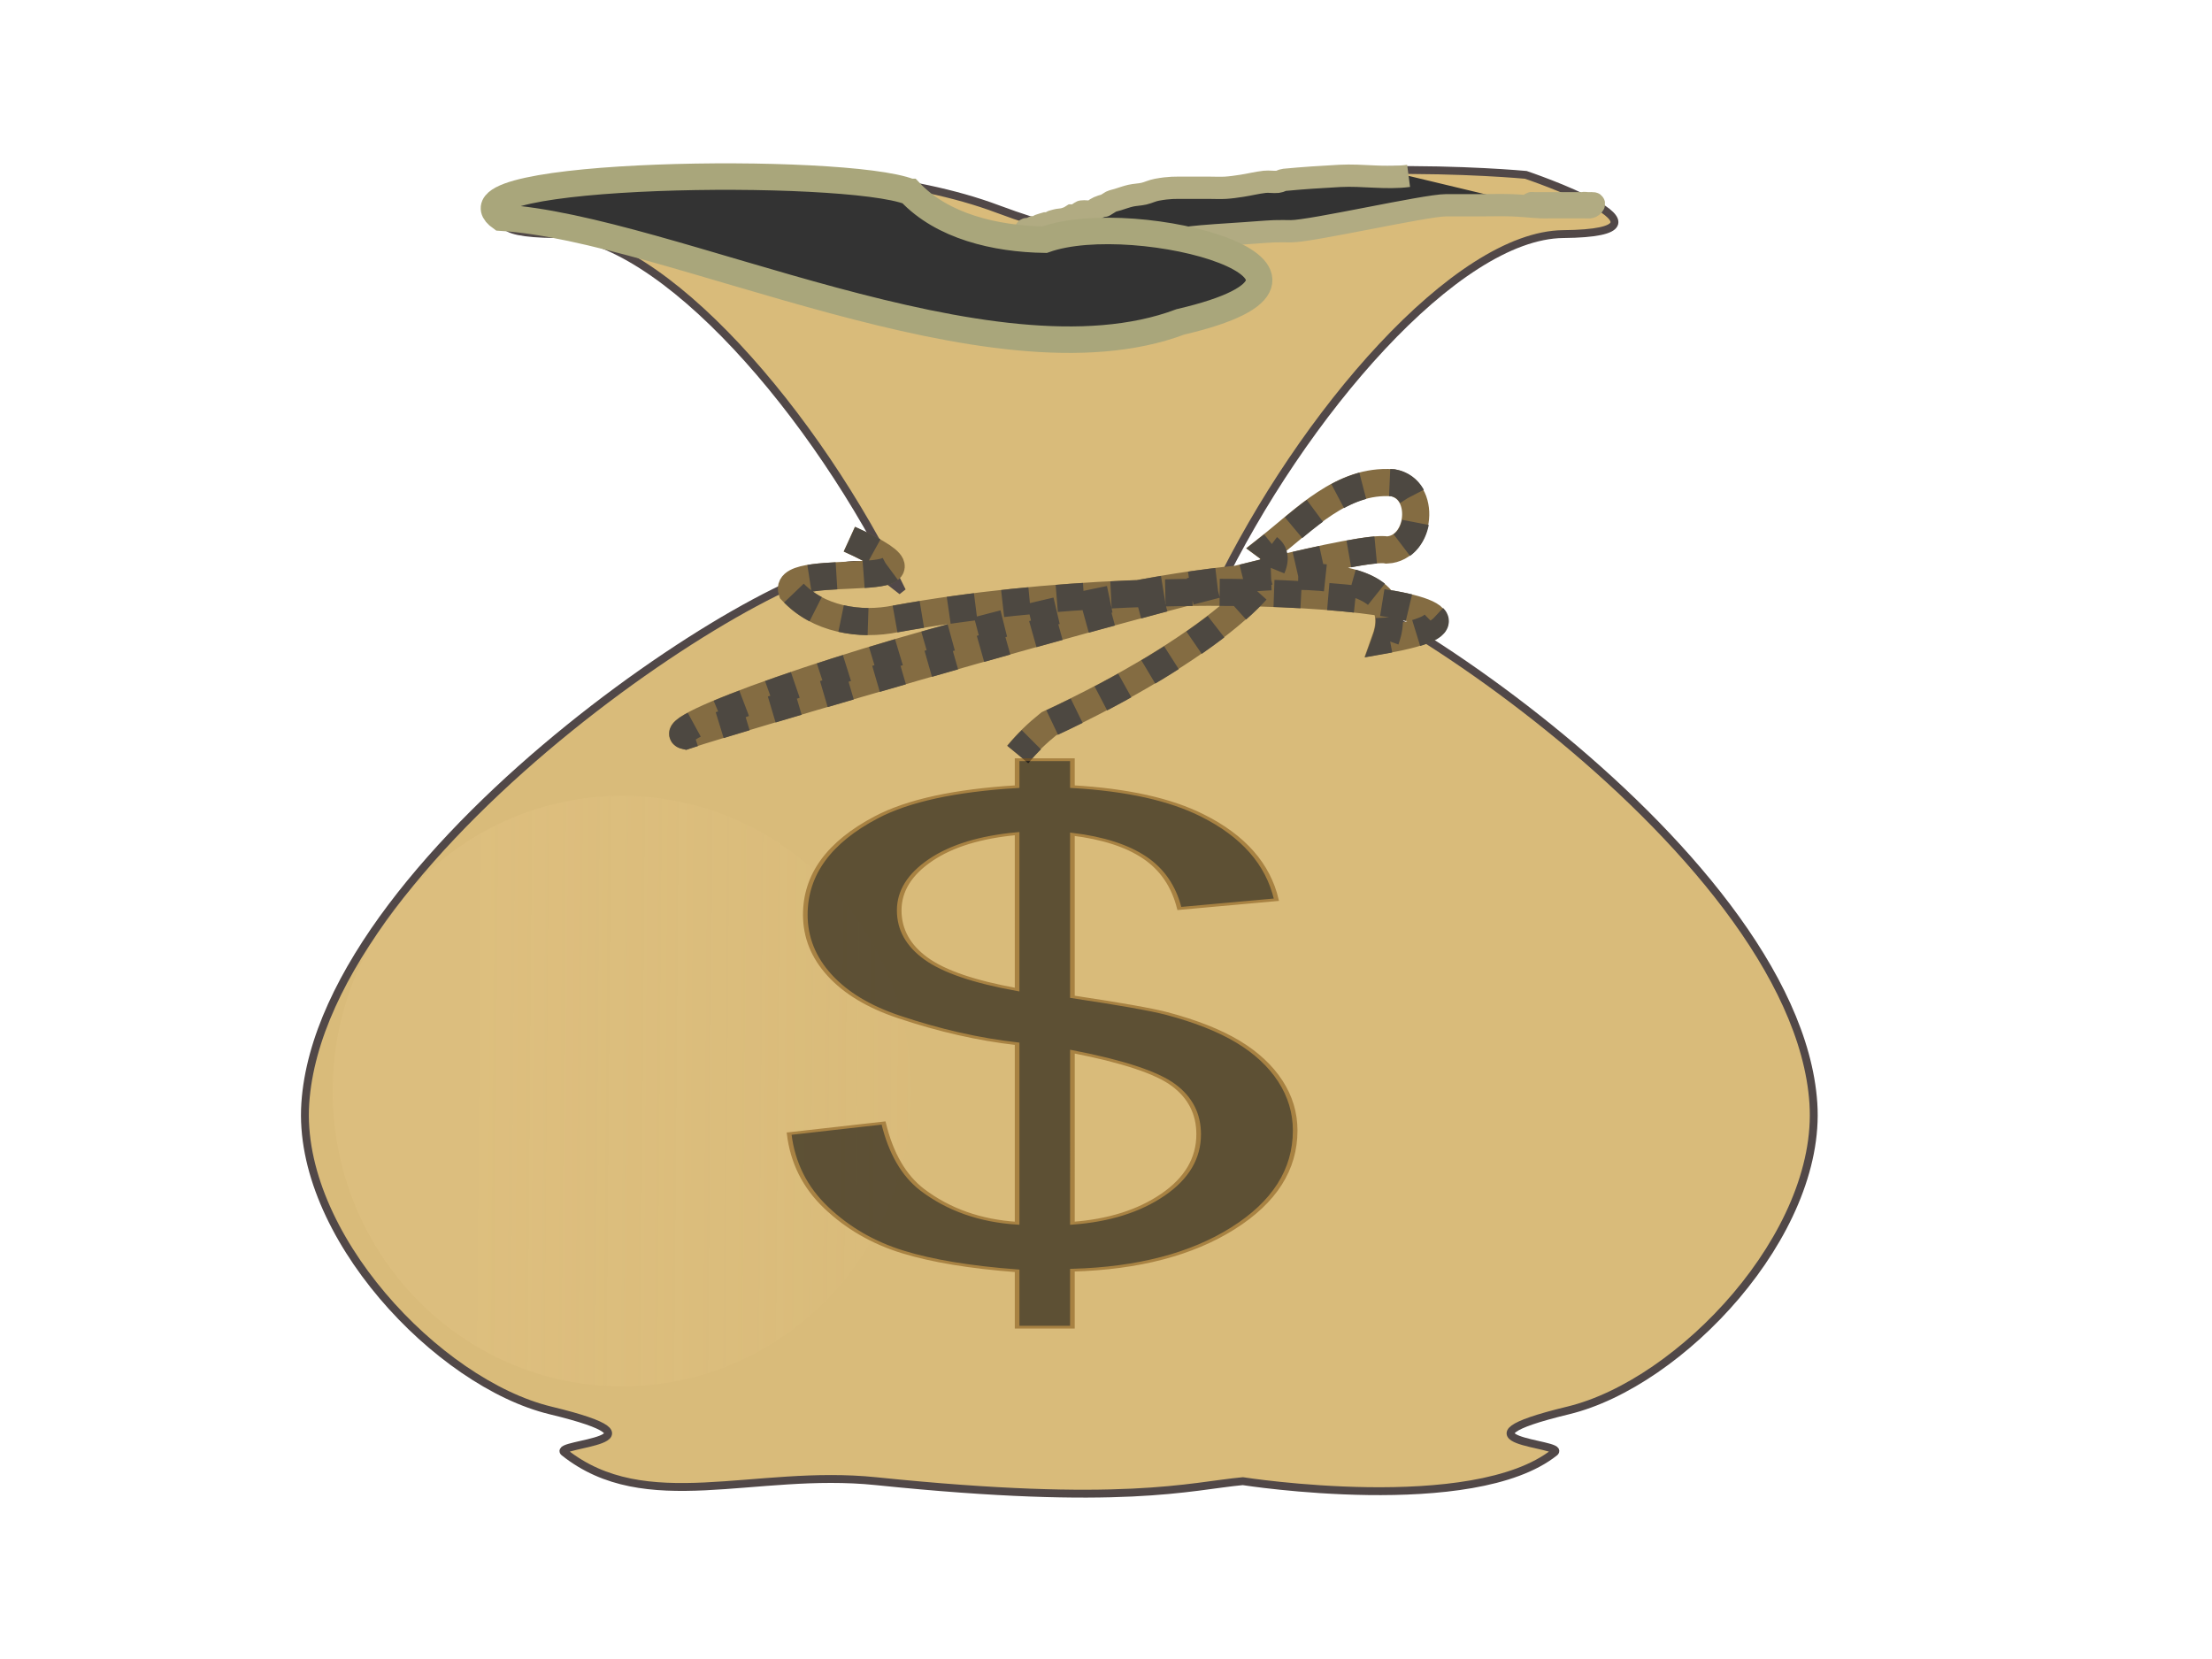 <?xml version="1.0" encoding="UTF-8" standalone="no"?>
<!-- Created with Inkscape (http://www.inkscape.org/) -->
<svg
    xmlns:inkscape="http://www.inkscape.org/namespaces/inkscape"
    xmlns:rdf="http://www.w3.org/1999/02/22-rdf-syntax-ns#"
    xmlns="http://www.w3.org/2000/svg"
    xmlns:sodipodi="http://sodipodi.sourceforge.net/DTD/sodipodi-0.dtd"
    xmlns:cc="http://creativecommons.org/ns#"
    xmlns:xlink="http://www.w3.org/1999/xlink"
    xmlns:dc="http://purl.org/dc/elements/1.1/"
    xmlns:svg="http://www.w3.org/2000/svg"
    xmlns:ns1="http://sozi.baierouge.fr"
    id="svg3889"
    sodipodi:docname="dollars.svg"
    inkscape:export-filename="C:\Documents and Settings\Fastallow\Desktop\kailash.png"
    viewBox="0 0 640 480"
    inkscape:export-xdpi="78.477165"
    version="1.1"
    inkscape:export-ydpi="78.477165"
    inkscape:version="0.48.0 r9654"
  >
  <title
      id="title4861"
    >dollars</title
  >
  <defs
      id="defs3891"
    >
    <linearGradient
        id="linearGradient3836"
        inkscape:collect="always"
      >
      <stop
          id="stop3838"
          style="stop-color:#fdd99b"
          offset="0"
      />
      <stop
          id="stop3840"
          style="stop-color:#fdd99b;stop-opacity:0"
          offset="1"
      />
    </linearGradient
    >
    <linearGradient
        id="linearGradient3842"
        y2="184.33"
        xlink:href="#linearGradient3836"
        gradientUnits="userSpaceOnUse"
        x2="278.68"
        y1="182.94"
        x1="147.19"
        inkscape:collect="always"
    />
    <filter
        id="filter3844"
        inkscape:collect="always"
      >
      <feGaussianBlur
          id="feGaussianBlur3846"
          stdDeviation="2.922"
          inkscape:collect="always"
      />
    </filter
    >
    <filter
        id="filter3949"
        inkscape:collect="always"
      >
      <feGaussianBlur
          id="feGaussianBlur3951"
          stdDeviation="2.394"
          inkscape:collect="always"
      />
    </filter
    >
  </defs
  >
  <sodipodi:namedview
      id="base"
      bordercolor="#666666"
      inkscape:pageshadow="2"
      inkscape:window-y="-4"
      pagecolor="#ffffff"
      inkscape:window-height="712"
      inkscape:window-maximized="1"
      inkscape:zoom="0.38736264"
      inkscape:window-x="-4"
      showgrid="false"
      borderopacity="1.0"
      inkscape:current-layer="layer1"
      inkscape:cx="394.16652"
      inkscape:cy="361.89313"
      showguides="true"
      inkscape:guide-bbox="true"
      inkscape:window-width="1280"
      inkscape:pageopacity="0.0"
      inkscape:document-units="px"
  />
  <g
      id="layer1"
      inkscape:label="Layer 1"
      inkscape:groupmode="layer"
    >
    <path
        id="path3799"
        sodipodi:nodetypes="scscsassssssascscscss"
        style="stroke:#514848;stroke-width:2.278;fill:#d9bb7a"
        inkscape:connector-curvature="0"
        d="m204.79 49.17c-19.351 0.076-33.236 1.423-33.236 1.423s-49.641 16.758-10.852 17.135c30.799 0.3 75.51 51.975 100.29 103.3-3.765-3.038-7.416-5.623-10.722-7.113-17.333-7.807-156.98 80.763-161.94 155.32-2.51 37.786 38.353 80.97 70.942 88.845 36.877 8.911 0.633 9.445 3.952 12.092 23.596 18.815 55.018 4.75 90.216 8.374 71.601 7.372 90.749 1.43 106.15 0 0 0 66.643 10.47 90.216-8.374 3.313-2.648-32.958-3.18 3.92-12.092 32.589-7.875 73.452-51.059 70.942-88.845-4.953-74.554-144.6-163.12-161.94-155.32-3.317 1.494-6.945 4.095-10.722 7.145 24.778-51.331 69.486-103.03 100.29-103.33 38.789-0.377-10.819-17.135-10.819-17.135s-72.499-6.891-117.17 9.893c-6.653 2.5-12.566 4.32-17.784 5.755-5.225-1.436-11.151-3.25-17.817-5.755-25.126-9.441-59.052-11.414-83.932-11.316z"
    />
    <path
        id="path3812"
        style="opacity:.341;filter:url(#filter3844);stroke-width:0;fill:url(#linearGradient3842)"
        transform="matrix(1.079 0 0 1.44 -20.936 54.274)"
        d="m263.78 181.54c0 32.765-34.734 59.327-77.581 59.327s-77.581-26.562-77.581-59.327 34.734-59.327 77.581-59.327 77.581 26.561 77.581 59.327z"
    />
    <path
        id="path3848"
        style="opacity:.341;filter:url(#filter3844);stroke-width:0;fill:url(#linearGradient3842)"
        transform="matrix(-1.079 0 0 1.44 634.54 58.051)"
        d="m263.78 181.54c0 32.765-34.734 59.327-77.581 59.327s-77.581-26.562-77.581-59.327 34.734-59.327 77.581-59.327 77.581 26.561 77.581 59.327z"
    />
    <path
        id="path3852"
        sodipodi:nodetypes="cccccccccc"
        style="stroke:#846c42;stroke-width:7.853;fill:none"
        inkscape:connector-curvature="0"
        d="m245.72 156c35.946 16.282-19.758 5.918-16.613 15.033 7.499 8.14 19.655 10.154 30.135 7.994 88.495-16.084 194.94-3.341 141.52 6.102 18.964-52.732-218.73 24.173-202.47 27.731 12.977-4.42 188.81-56.533 203.02-53.73 9.863-0.501 11.596-17.656 1.59-19.458-14.631-1.015-25.363 10.582-35.907 18.875 8.264 6.123-17.841 29.647-63.542 50.88-3.291 2.64-6.356 5.573-9.041 8.828"
    />
    <path
        id="path3926"
        sodipodi:nodetypes="csssssssssssscssscscssscssssscssssscssssssssssssssssssssssssssssssssc"
        style="stroke:#b1ab82;stroke-width:6.448;fill:#333333"
        inkscape:connector-curvature="0"
        d="m407.55 50.889c-6.559 0.868-13.266-0.347-19.862 0-5.376 0.283-10.748 0.635-16.079 1.145-0.696 0.067-1.196 0.502-1.892 0.572-1.244 0.125-2.542-0.136-3.783 0-2.258 0.248-4.394 0.808-6.621 1.145-1.56 0.236-3.13 0.475-4.729 0.572-1.569 0.095-3.153 0-4.729 0h-6.621c-3.307 0-4.841-0.094-8.512 0.572-1.351 0.245-2.463 0.845-3.783 1.145-1.217 0.276-2.566 0.296-3.783 0.572-1.32 0.3-2.522 0.763-3.783 1.145-0.631 0.191-1.328 0.316-1.892 0.572-4.091 2.475 0.251 0.09-3.783 1.717-0.371 0.15-0.631 0.382-0.946 0.572-0.315 0.191-0.513 0.507-0.946 0.572-0.918 0.139-1.92-0.139-2.837 0-0.235 0.036-1.56 1.044-1.892 1.145-0.282 0.085-0.631 0-0.946 0-0.315 0.191-0.575 0.423-0.946 0.572-2.479 1-1.653 0.214-4.729 1.145-0.399 0.121-0.547 0.452-0.946 0.572-0.282 0.085-0.631 0-0.946 0-0.631 0.191-1.305 0.336-1.892 0.572-0.371 0.15-0.547 0.452-0.946 0.572-0.282 0.085-0.723-0.135-0.946 0-0.223 0.135 0.223 0.437 0 0.572-0.446 0.27-1.446-0.27-1.892 0-0.223 0.135 0.141 0.402 0 0.572-0.199 0.241-0.746 0.331-0.946 0.572-0.141 0.171 0 0.382 0 0.572v0.572 0.572c0 0.191-0.141 0.402 0 0.572 0.199 0.241 0.746 0.331 0.946 0.572 0.141 0.171-0.141 0.402 0 0.572 0.199 0.241 0.746 0.331 0.946 0.572 0.141 0.171-0.223 0.437 0 0.572s0.723-0.135 0.946 0c0.223 0.135-0.223 0.437 0 0.572 0.223 0.135 0.631 0 0.946 0h1.892 5.675c1.261 0 2.53 0.084 3.783 0 1.598-0.107 3.128-0.484 4.729-0.572 10.716-0.589 0.488 0.856 12.296-0.572 0.978-0.118 1.883-0.399 2.837-0.572 2.198-0.399 4.403-0.787 6.621-1.145 7.233-1.167 7.133-1.183 14.187-1.717 2.833-0.214 5.675-0.382 8.512-0.572 2.837-0.191 5.665-0.449 8.512-0.572 1.572-0.068 3.153 0 4.729 0 5.99 0 38.923-7.524 44.913-7.524h9.458c3.153 0 6.31-0.1 9.458 0 2.851 0.091 5.667 0.429 8.512 0.572 0.943 0.048 1.892 0 2.837 0h9.458c1.353 0 2.142 0.27 2.837-0.572 0.631-0.763-0.315-0.572-0.946-0.572h-0.946c-0.315 0-0.946 0.191-0.946 0s1.261 0 0.946 0h-3.783-9.458-1.892c-0.315 0-0.723-0.135-0.946 0s0 0.382 0 0.572"
    />
    <path
        id="path3928"
        sodipodi:nodetypes="ccccc"
        style="stroke:#a9a67b;stroke-width:7.664;fill:#333333"
        inkscape:connector-curvature="0"
        d="m263.26 55.52c-18.787-7.462-137.04-5.832-118.35 7.442 49.102 3.017 141.77 50.791 196.61 30.167 59.283-13.799-12.745-33.31-39.264-23.787-14.322-0.227-29.626-3.864-38.994-13.822z"
    />
    <path
        id="path3947"
        style="filter:url(#filter3949);stroke:#4d4841;stroke-dasharray:7.583, 7.583;stroke-width:7.583;fill:none"
        d="m227.21 12.963c34.677 15.737-19.061 5.72-16.026 14.531 7.234 7.868 18.961 9.815 29.071 7.727 85.37-15.547 188.05-3.23 136.52 5.898 18.294-50.969-211 23.365-195.32 26.804 12.519-4.273 182.14-54.644 195.85-51.934 9.515-0.485 11.187-17.066 1.534-18.808-14.114-0.981-24.468 10.228-34.639 18.244 7.972 5.918-17.211 28.656-61.299 49.179-3.175 2.552-6.131 5.386-8.722 8.533"
        sodipodi:nodetypes="cccccccccc"
        inkscape:connector-curvature="0"
        transform="matrix(1.037 0 0 1.035 10.191 142.59)"
    />
    <g
        id="text4845"
        style="opacity:.571;stroke:#835719;stroke-width:1.036;fill:#000000"
        transform="scale(1.291 .775)"
      >
      <path
          id="path4866"
          style=""
          d="m227.95 495.48v-21.045c-10.523-1.325-19.077-3.683-25.663-7.074-6.586-3.391-12.276-8.866-17.07-16.427-4.794-7.561-7.58-16.797-8.36-27.709l21.162-3.975c1.637 11.302 4.521 19.603 8.652 24.903 5.924 7.483 13.017 11.653 21.279 12.51v-66.994c-8.652-1.637-17.499-4.988-26.54-10.055-6.703-3.741-11.867-8.925-15.492-15.55-3.624-6.625-5.437-14.147-5.437-22.565-0-14.965 5.3-27.086 15.901-36.361 7.093-6.235 17.615-10.055 31.568-11.458v-10.055h12.393v10.055c12.237 1.169 21.941 4.755 29.112 10.756 9.197 7.639 14.731 18.122 16.602 31.451l-21.747 3.274c-1.247-8.262-3.839-14.595-7.775-18.999-3.936-4.404-9.334-7.307-16.193-8.71v60.68c10.6 2.65 17.615 4.716 21.045 6.197 6.547 2.884 11.886 6.392 16.018 10.523 4.131 4.131 7.307 9.042 9.529 14.732 2.221 5.69 3.332 11.848 3.332 18.473-0 14.576-4.638 26.735-13.913 36.478-9.275 9.743-21.279 14.965-36.011 15.667v21.279zm0-184.26c-8.184 1.247-14.634 4.521-19.35 9.821-4.716 5.3-7.074 11.575-7.074 18.824-0 7.171 2.007 13.173 6.021 18.005 4.014 4.833 10.815 8.691 20.402 11.575zm12.393 145.45c8.184-1.013 14.946-4.56 20.285-10.639 5.339-6.08 8.009-13.601 8.009-22.565-0-7.638-1.89-13.777-5.67-18.414-3.78-4.638-11.322-8.788-22.623-12.452z"
      />
    </g
    >
  </g
  >
</svg
>
